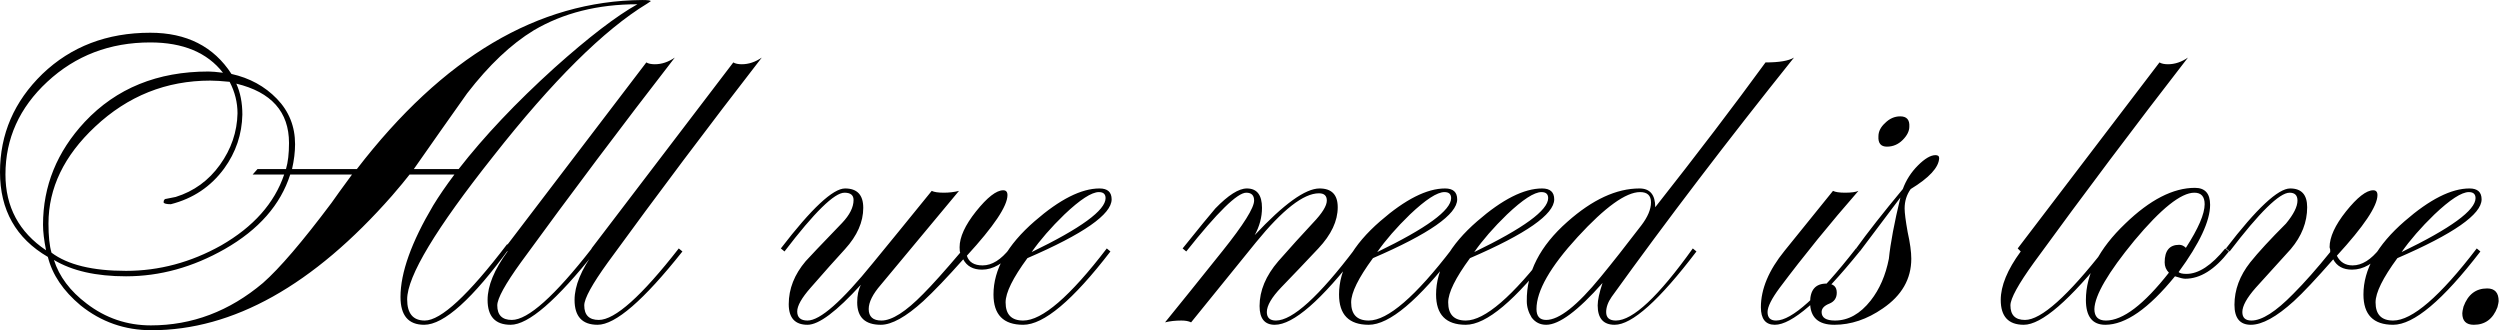 <?xml version="1.0" encoding="UTF-8"?> <svg xmlns="http://www.w3.org/2000/svg" width="916" height="121" viewBox="0 0 916 121" fill="none"><path d="M238.428 0.452C238.428 0.452 237.984 0.748 237.096 1.34C221.26 10.96 202.464 29.608 180.708 57.284C159.692 83.776 149.184 101.24 149.184 109.676C149.184 114.856 151.33 117.446 155.622 117.446C161.542 117.446 171.606 108.122 185.814 89.474L186.924 90.584C173.16 109.528 162.652 119 155.4 119C149.628 119 146.742 115.596 146.742 108.788C146.742 99.908 150.738 88.734 158.73 75.266C160.802 71.862 163.392 68.088 166.5 63.944H150.072C148.592 65.868 146.446 68.458 143.634 71.714C114.774 104.57 85.396 120.998 55.5 120.998C45.732 120.998 37.074 117.964 29.526 111.896C23.162 106.568 19.166 100.648 17.538 94.136C5.846 87.328 0 76.968 0 63.056C0 49.144 5.18 37.156 15.54 27.092C26.048 17.028 39.22 11.996 55.056 11.996C68.376 11.996 78.292 17.028 84.804 27.092C91.464 28.572 97.014 31.606 101.454 36.194C105.894 40.782 108.114 46.332 108.114 52.844C108.114 55.656 107.744 58.69 107.004 61.946H130.758C162.282 20.95 197.136 0.304 235.32 0.008C237.392 0.008 238.428 0.156 238.428 0.452ZM233.544 1.562C219.04 1.562 206.386 4.744 195.582 11.108C187.294 16.14 179.154 23.836 171.162 34.196C164.65 43.372 158.138 52.622 151.626 61.946H168.054C177.378 49.958 189.07 37.6 203.13 24.872C215.71 13.624 225.848 5.854 233.544 1.562ZM105.894 52.4C105.894 41.004 99.456 33.752 86.58 30.644C88.06 33.9 88.8 37.674 88.8 41.966C88.652 49.218 86.432 55.804 82.14 61.724C77.256 68.384 70.744 72.75 62.604 74.822C60.976 74.822 60.088 74.6 59.94 74.156C59.94 73.268 60.31 72.824 61.05 72.824C61.79 72.676 62.9 72.454 64.38 72.158C71.04 70.086 76.442 66.164 80.586 60.392C84.73 54.62 86.876 48.33 87.024 41.522C87.024 37.526 86.062 33.678 84.138 29.978C81.178 29.682 78.81 29.534 77.034 29.534C60.902 29.534 46.842 35.158 34.854 46.406C23.458 57.062 17.76 68.902 17.76 81.926C17.76 86.514 18.13 90.066 18.87 92.582C24.79 97.022 33.892 99.242 46.176 99.242C58.312 99.242 69.93 96.134 81.03 89.918C92.87 83.11 100.566 74.452 104.118 63.944H92.574L94.35 61.946H104.784C105.524 59.43 105.894 56.248 105.894 52.4ZM81.696 26.648C75.924 19.248 67.044 15.548 55.056 15.548C40.256 15.548 27.676 20.358 17.316 29.978C7.104 39.45 1.998 50.772 1.998 63.944C1.998 75.784 6.956 85.034 16.872 91.694C16.132 87.994 15.762 84.886 15.762 82.37C15.762 68.162 20.868 55.582 31.08 44.63C42.624 32.346 57.72 26.204 76.368 26.204C77.552 26.204 79.328 26.352 81.696 26.648ZM128.982 63.944H106.338C102.786 75.044 94.794 84.146 82.362 91.25C70.67 97.91 58.608 101.24 46.176 101.24C35.224 101.24 26.418 99.242 19.758 95.246C21.682 101.314 25.678 106.642 31.746 111.23C38.702 116.558 46.546 119.222 55.278 119.222C70.374 119.222 84.064 114.042 96.348 103.682C102.416 98.354 110.778 88.586 121.434 74.378C122.766 72.454 125.282 68.976 128.982 63.944ZM247.249 21.098C227.861 46.11 209.065 71.122 190.861 96.134C185.089 104.126 182.203 109.38 182.203 111.896C182.203 115.448 183.979 117.224 187.531 117.224C193.451 117.224 203.219 108.492 216.835 91.028L218.167 92.138C203.959 110.046 193.599 119 187.087 119C181.463 119 178.651 115.966 178.651 109.898C178.651 104.718 181.093 98.798 185.977 92.138L184.867 91.028L236.815 22.874C237.555 23.318 238.591 23.54 239.923 23.54C242.439 23.54 244.881 22.726 247.249 21.098ZM279.118 21.098C259.73 46.11 240.934 71.122 222.73 96.134C216.958 104.126 214.072 109.38 214.072 111.896C214.072 115.448 215.848 117.224 219.4 117.224C225.32 117.224 235.088 108.492 248.704 91.028L250.036 92.138C235.828 110.046 225.468 119 218.956 119C213.332 119 210.52 115.966 210.52 109.898C210.52 104.718 212.962 98.798 217.846 92.138L216.736 91.028L268.684 22.874C269.424 23.318 270.46 23.54 271.792 23.54C274.308 23.54 276.75 22.726 279.118 21.098ZM371.354 92.138C367.654 96.578 363.806 98.798 359.81 98.798C356.554 98.798 354.26 97.54 352.928 95.024C347.008 101.684 342.124 106.79 338.276 110.342C331.912 116.114 326.732 119 322.736 119C316.964 119 314.078 116.262 314.078 110.786C314.078 108.27 314.522 106.124 315.41 104.348C306.53 114.116 300.018 119 295.874 119C291.286 119 288.992 116.484 288.992 111.452C288.992 105.828 291.064 100.574 295.208 95.69C296.244 94.506 300.684 89.844 308.528 81.704C311.34 78.744 312.746 75.932 312.746 73.268C312.746 71.492 311.636 70.604 309.416 70.604C305.716 70.604 298.39 77.782 287.438 92.138L286.106 91.028C297.354 76.376 305.198 69.05 309.638 69.05C314.078 69.05 316.298 71.418 316.298 76.154C316.298 81.334 314.078 86.366 309.638 91.25C306.234 94.95 302.016 99.686 296.984 105.458C293.728 109.158 292.1 112.044 292.1 114.116C292.1 116.336 293.358 117.446 295.874 117.446C300.462 117.446 308.454 110.416 319.85 96.356C325.326 89.696 332.504 80.89 341.384 69.938C342.272 70.382 343.752 70.604 345.824 70.604C347.748 70.604 349.598 70.382 351.374 69.938C343.234 79.706 333.688 91.176 322.736 104.348C319.776 107.752 318.296 110.712 318.296 113.228C318.296 116.04 319.85 117.446 322.958 117.446C326.806 117.446 331.912 114.19 338.276 107.678C341.532 104.422 346.046 99.39 351.818 92.582C351.67 92.286 351.596 91.62 351.596 90.584C351.596 86.884 353.594 82.518 357.59 77.486C361.734 72.306 365.064 69.716 367.58 69.716C368.616 69.716 369.134 70.308 369.134 71.492C369.134 75.488 364.176 82.888 354.26 93.692C355 96.06 356.924 97.244 360.032 97.244C363.436 97.244 366.766 95.172 370.022 91.028L371.354 92.138ZM407.302 73.046C407.302 78.522 397.016 85.7 376.444 94.58C371.116 101.832 368.452 107.234 368.452 110.786C368.452 115.226 370.598 117.446 374.89 117.446C381.846 117.446 392.058 108.64 405.526 91.028L406.858 92.138C393.094 110.046 382.438 119 374.89 119C367.638 119 364.012 115.3 364.012 107.9C364.012 98.724 369.044 89.77 379.108 81.038C388.284 73.046 396.202 69.05 402.862 69.05C405.822 69.05 407.302 70.382 407.302 73.046ZM405.082 72.602C405.082 71.122 404.268 70.382 402.64 70.382C399.976 70.382 395.758 73.12 389.986 78.596C385.102 83.332 381.106 87.92 377.998 92.36C396.054 83.628 405.082 77.042 405.082 72.602ZM497.913 92.138C484.149 110.046 473.863 119 467.055 119C463.355 119 461.505 116.706 461.505 112.118C461.505 106.494 463.799 101.018 468.387 95.69C472.679 90.806 476.897 86.144 481.041 81.704C484.445 78.152 486.147 75.414 486.147 73.49C486.147 71.714 485.185 70.826 483.261 70.826C477.637 70.826 469.941 76.82 460.173 88.808C452.773 97.984 444.855 107.752 436.419 118.112C435.531 117.668 434.347 117.446 432.867 117.446C430.647 117.446 428.649 117.668 426.873 118.112C432.053 111.748 439.083 103.016 447.963 91.916C455.659 82.296 459.507 76.154 459.507 73.49C459.507 71.566 458.545 70.604 456.621 70.604C453.365 70.604 446.039 77.782 434.643 92.138L433.311 91.028C439.379 83.48 443.375 78.596 445.299 76.376C450.035 71.492 453.883 69.05 456.843 69.05C460.543 69.05 462.393 71.418 462.393 76.154C462.393 79.558 461.505 82.888 459.729 86.144C470.385 74.748 478.303 69.05 483.483 69.05C487.923 69.05 490.143 71.344 490.143 75.932C490.143 80.964 487.775 85.996 483.039 91.028C478.451 95.912 473.937 100.648 469.497 105.236C465.945 108.936 464.169 111.97 464.169 114.338C464.169 116.41 465.279 117.446 467.499 117.446C473.567 117.446 483.261 108.64 496.581 91.028L497.913 92.138ZM533.912 73.046C533.912 78.522 523.626 85.7 503.054 94.58C497.726 101.832 495.062 107.234 495.062 110.786C495.062 115.226 497.208 117.446 501.5 117.446C508.456 117.446 518.668 108.64 532.136 91.028L533.468 92.138C519.704 110.046 509.048 119 501.5 119C494.248 119 490.622 115.3 490.622 107.9C490.622 98.724 495.654 89.77 505.718 81.038C514.894 73.046 522.812 69.05 529.472 69.05C532.432 69.05 533.912 70.382 533.912 73.046ZM531.692 72.602C531.692 71.122 530.878 70.382 529.25 70.382C526.586 70.382 522.368 73.12 516.596 78.596C511.712 83.332 507.716 87.92 504.608 92.36C522.664 83.628 531.692 77.042 531.692 72.602ZM569.466 73.046C569.466 78.522 559.18 85.7 538.608 94.58C533.28 101.832 530.616 107.234 530.616 110.786C530.616 115.226 532.762 117.446 537.054 117.446C544.01 117.446 554.222 108.64 567.69 91.028L569.022 92.138C555.258 110.046 544.602 119 537.054 119C529.802 119 526.176 115.3 526.176 107.9C526.176 98.724 531.208 89.77 541.272 81.038C550.448 73.046 558.366 69.05 565.026 69.05C567.986 69.05 569.466 70.382 569.466 73.046ZM567.246 72.602C567.246 71.122 566.432 70.382 564.804 70.382C562.14 70.382 557.922 73.12 552.15 78.596C547.266 83.332 543.27 87.92 540.162 92.36C558.218 83.628 567.246 77.042 567.246 72.602ZM657.318 21.098C632.898 51.586 610.624 80.816 590.496 108.788C589.164 110.712 588.498 112.562 588.498 114.338C588.498 116.41 589.682 117.446 592.05 117.446C598.266 117.446 607.664 108.64 620.244 91.028L621.576 92.138C607.96 110.046 597.97 119 591.606 119C587.462 119 585.39 116.632 585.39 111.896C585.39 109.972 585.982 107.234 587.166 103.682C578.138 113.894 571.256 119 566.52 119C564.3 119 562.524 118.112 561.192 116.336C560.008 114.412 559.416 112.414 559.416 110.342C559.268 99.834 564.226 90.14 574.29 81.26C583.466 73.12 592.272 69.05 600.708 69.05C604.556 69.05 606.48 71.344 606.48 75.932C621.872 56.396 635.34 38.71 646.884 22.874C651.916 22.874 655.394 22.282 657.318 21.098ZM604.926 74.156C604.926 71.64 603.594 70.382 600.93 70.382C595.75 70.382 588.128 75.858 578.064 86.81C568 97.762 562.968 106.568 562.968 113.228C562.968 115.892 564.152 117.224 566.52 117.224C571.256 117.224 577.916 111.97 586.5 101.462C590.644 96.43 595.602 90.14 601.374 82.592C603.742 79.484 604.926 76.672 604.926 74.156ZM699.579 46.406C699.579 48.034 698.765 49.662 697.137 51.29C695.509 52.918 693.585 53.732 691.365 53.732C689.145 53.732 688.109 52.474 688.257 49.958C688.257 48.182 689.071 46.554 690.699 45.074C692.327 43.446 694.177 42.632 696.249 42.632C698.617 42.632 699.727 43.89 699.579 46.406ZM681.375 92.138C666.871 110.046 656.511 119 650.295 119C646.891 119 645.189 116.854 645.189 112.562C645.189 105.902 648.075 99.02 653.847 91.916L671.607 69.938C672.495 70.382 673.975 70.604 676.047 70.604C678.267 70.604 679.895 70.382 680.931 69.938C670.571 81.778 660.951 93.618 652.071 105.458C649.111 109.454 647.631 112.414 647.631 114.338C647.631 116.41 648.667 117.446 650.739 117.446C656.511 117.446 666.279 108.64 680.043 91.028L681.375 92.138ZM710.509 57.95C710.361 61.354 706.883 65.128 700.075 69.272C698.595 71.344 697.855 73.712 697.855 76.376C697.855 78.004 698.225 80.89 698.965 85.034C699.853 89.03 700.297 92.286 700.297 94.802C700.297 102.202 696.819 108.27 689.863 113.006C684.091 117.002 678.171 119 672.103 119C666.183 119 663.223 116.262 663.223 110.786C663.223 106.198 665.221 103.904 669.217 103.904C671.733 103.904 672.991 105.014 672.991 107.234C672.991 109.158 672.103 110.49 670.327 111.23C668.403 111.97 667.441 113.006 667.441 114.338C667.441 116.41 669.069 117.446 672.325 117.446C677.209 117.446 681.575 115.004 685.423 110.12C688.679 105.976 690.899 100.87 692.083 94.802C692.675 89.03 694.081 81.556 696.301 72.38C693.193 76.524 688.235 83.11 681.427 92.138L680.095 91.028C684.239 85.256 689.937 78.004 697.189 69.272C698.373 66.016 700.223 63.13 702.739 60.614C705.255 58.098 707.401 56.84 709.177 56.84C710.065 56.84 710.509 57.21 710.509 57.95ZM801.668 21.098C782.28 46.11 763.484 71.122 745.28 96.134C739.508 104.126 736.622 109.38 736.622 111.896C736.622 115.448 738.398 117.224 741.95 117.224C747.87 117.224 757.638 108.492 771.254 91.028L772.586 92.138C758.378 110.046 748.018 119 741.506 119C735.882 119 733.07 115.966 733.07 109.898C733.07 104.718 735.512 98.798 740.396 92.138L739.286 91.028L791.234 22.874C791.974 23.318 793.01 23.54 794.342 23.54C796.858 23.54 799.3 22.726 801.668 21.098ZM816.665 92.138C811.485 98.798 806.157 102.128 800.681 102.128C799.941 102.128 798.683 101.832 796.907 101.24C787.287 113.08 778.777 119 771.377 119C766.641 119 764.273 115.966 764.273 109.898C764.273 100.426 769.083 91.102 778.703 81.926C787.731 73.194 796.241 68.828 804.233 68.828C807.933 68.828 809.783 70.9 809.783 75.044C809.783 80.964 805.935 89.178 798.239 99.686C798.683 100.13 799.645 100.352 801.125 100.352C805.565 100.352 810.301 97.244 815.333 91.028L816.665 92.138ZM807.785 74.822C807.785 72.01 806.527 70.604 804.011 70.604C799.127 70.604 791.801 76.45 782.033 88.142C772.413 99.834 767.529 108.196 767.381 113.228C767.381 116.04 768.787 117.446 771.599 117.446C777.815 117.446 785.511 111.6 794.687 99.908C793.651 98.872 793.133 97.614 793.133 96.134C793.133 91.842 794.909 89.696 798.461 89.696C799.349 89.696 800.163 90.066 800.903 90.806C805.491 83.702 807.785 78.374 807.785 74.822ZM873.319 92.138C869.767 96.578 865.919 98.798 861.775 98.798C858.519 98.798 856.225 97.54 854.893 95.024C848.529 102.276 843.719 107.382 840.463 110.342C834.099 116.114 828.845 119 824.701 119C820.705 119 818.707 116.558 818.707 111.674C818.707 106.198 820.631 101.018 824.479 96.134C827.439 92.434 831.805 87.698 837.577 81.926C840.389 78.522 841.795 75.71 841.795 73.49C841.795 71.566 840.833 70.604 838.909 70.604C835.209 70.604 827.883 77.782 816.931 92.138L815.599 91.028C826.847 76.376 834.691 69.05 839.131 69.05C843.275 69.05 845.347 71.344 845.347 75.932C845.347 81.408 843.349 86.514 839.353 91.25C836.541 94.358 832.249 99.094 826.477 105.458C823.221 109.158 821.593 112.118 821.593 114.338C821.593 116.41 822.703 117.446 824.923 117.446C828.771 117.446 833.877 114.19 840.241 107.678C844.385 103.534 848.899 98.428 853.783 92.36C853.783 92.212 853.783 91.916 853.783 91.472C853.635 91.028 853.561 90.732 853.561 90.584C853.561 86.884 855.559 82.518 859.555 77.486C863.699 72.306 867.029 69.716 869.545 69.716C870.581 69.716 871.099 70.308 871.099 71.492C871.099 75.488 866.141 82.888 856.225 93.692C857.409 96.06 859.333 97.244 861.997 97.244C865.401 97.244 868.731 95.172 871.987 91.028L873.319 92.138ZM909.257 73.046C909.257 78.522 898.971 85.7 878.399 94.58C873.071 101.832 870.407 107.234 870.407 110.786C870.407 115.226 872.553 117.446 876.845 117.446C883.801 117.446 894.013 108.64 907.481 91.028L908.813 92.138C895.049 110.046 884.393 119 876.845 119C869.593 119 865.967 115.3 865.967 107.9C865.967 98.724 870.999 89.77 881.063 81.038C890.239 73.046 898.157 69.05 904.817 69.05C907.777 69.05 909.257 70.382 909.257 73.046ZM907.037 72.602C907.037 71.122 906.223 70.382 904.595 70.382C901.931 70.382 897.713 73.12 891.941 78.596C887.057 83.332 883.061 87.92 879.953 92.36C898.009 83.628 907.037 77.042 907.037 72.602ZM915.063 112.562C913.435 116.854 910.549 119 906.405 119C903.593 119 902.187 117.594 902.187 114.782C902.187 114.338 902.335 113.524 902.631 112.34C904.259 107.9 907.145 105.68 911.289 105.68C914.101 105.68 915.507 107.234 915.507 110.342C915.507 110.638 915.359 111.378 915.063 112.562Z" fill="black"></path></svg> 
